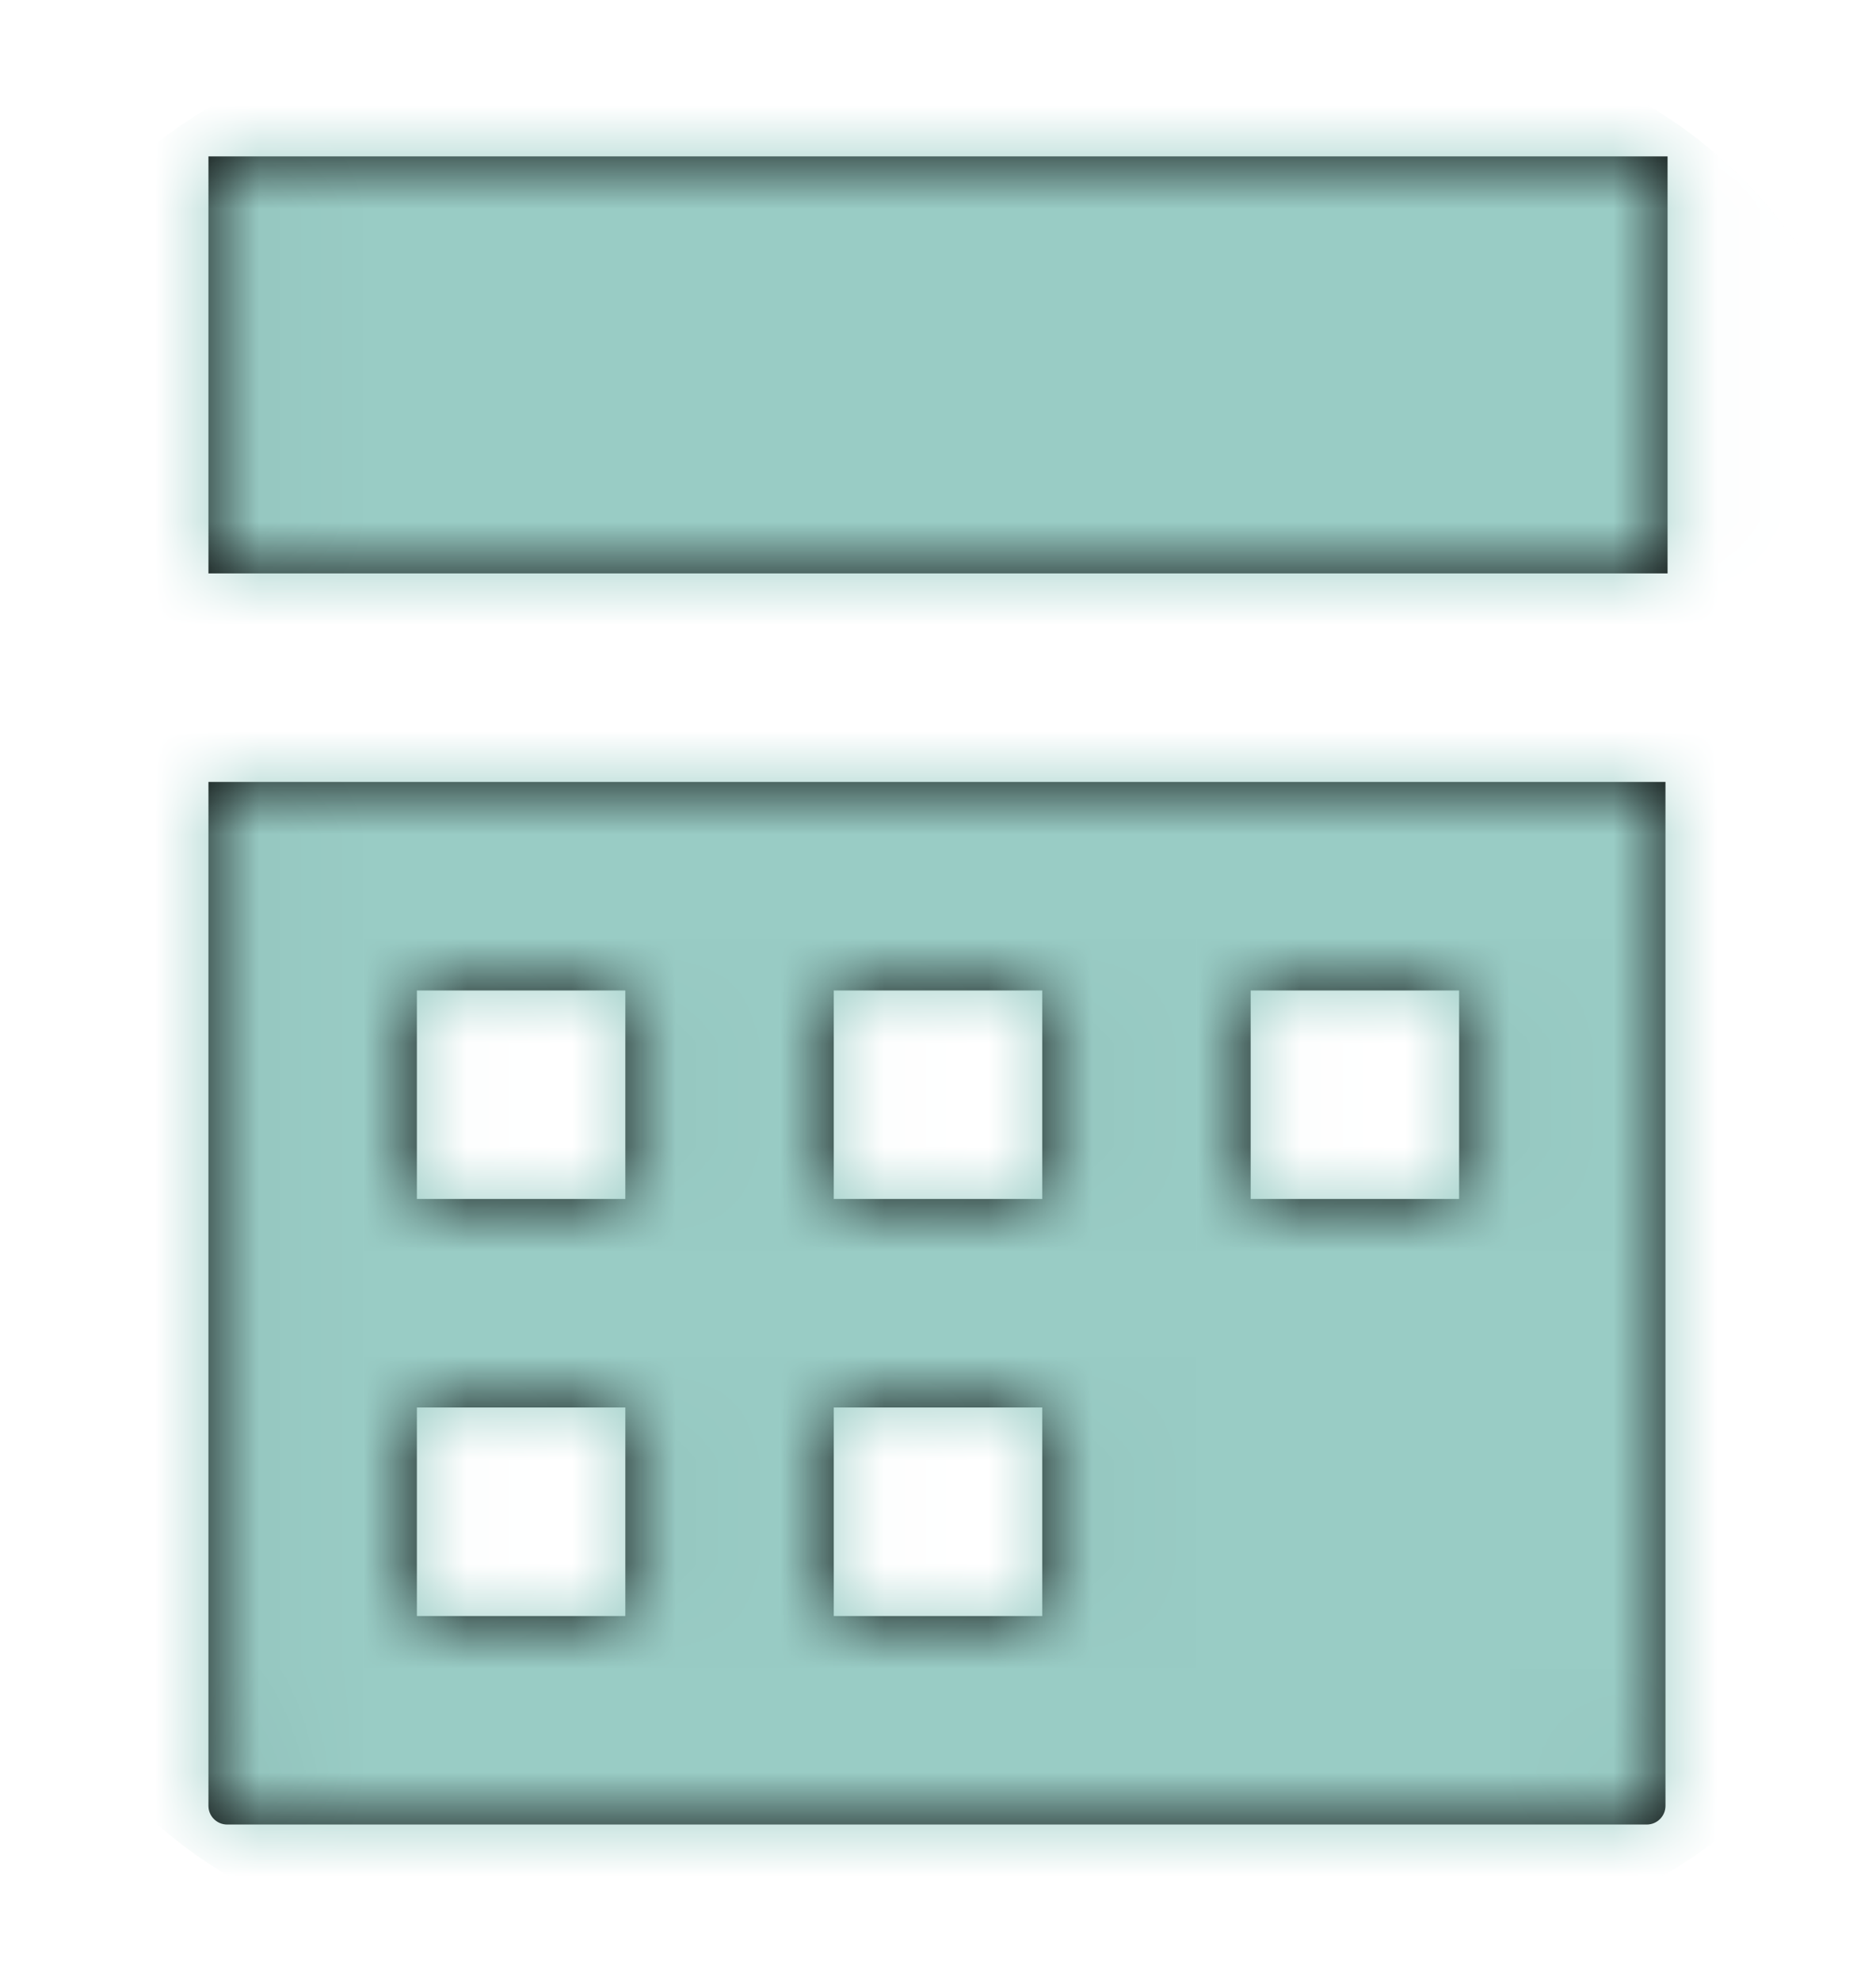 <?xml version="1.0" encoding="UTF-8"?>
<svg width="18px" height="19px" viewBox="0 0 18 19" version="1.1" xmlns="http://www.w3.org/2000/svg" xmlns:xlink="http://www.w3.org/1999/xlink">
    <title>icons/calendar</title>
    <defs>
        <path d="M0.02,0 L0.02,4 L14.02,4 L14.02,0 L0.02,0 Z M0.02,6 L0.02,15.82 C0.02,15.92 0.1,16 0.2,16 L13.82,16 C13.92,16 14,15.92 14,15.82 L14,6 L0,6 L0.02,6 Z M2.02,8 L4.02,8 L4.02,10 L2.02,10 L2.02,8 Z M6.02,8 L8.02,8 L8.02,10 L6.02,10 L6.02,8 Z M10.02,8 L12.02,8 L12.02,10 L10.02,10 L10.02,8 Z M2.02,12 L4.02,12 L4.02,14 L2.02,14 L2.02,12 Z M6.02,12 L8.02,12 L8.02,14 L6.02,14 L6.02,12 Z" id="path-1"></path>
    </defs>
    <g id="Page-Designs" stroke="none" stroke-width="1" fill="none" fill-rule="evenodd">
        <g id="Style-Tile-R3" transform="translate(-613, -6612)">
            <g id="blocks-white-RGB"></g>
            <g id="Group-5" transform="translate(0, 6321)">
                <g id="Featured-Event" transform="translate(127, 62.5)">
                    <g id="Event-Info" transform="translate(486, 224)">
                        <g id="icons/calendar" transform="translate(1.98, 6)">
                            <g id="icons/dark/random" transform="translate(-0, 0)">
                                <mask id="mask-2" fill="white">
                                    <use xlink:href="#path-1"></use>
                                </mask>
                                <use id="Mask" fill="#000000" fill-rule="nonzero" xlink:href="#path-1"></use>
                                <g id="Color" mask="url(#mask-2)" fill="#99CCC5">
                                    <g transform="translate(-1.98, -1)" id="color/main-subdued">
                                        <rect x="0" y="0" width="18" height="18" rx="4"></rect>
                                    </g>
                                </g>
                            </g>
                        </g>
                    </g>
                </g>
            </g>
        </g>
    </g>
</svg>